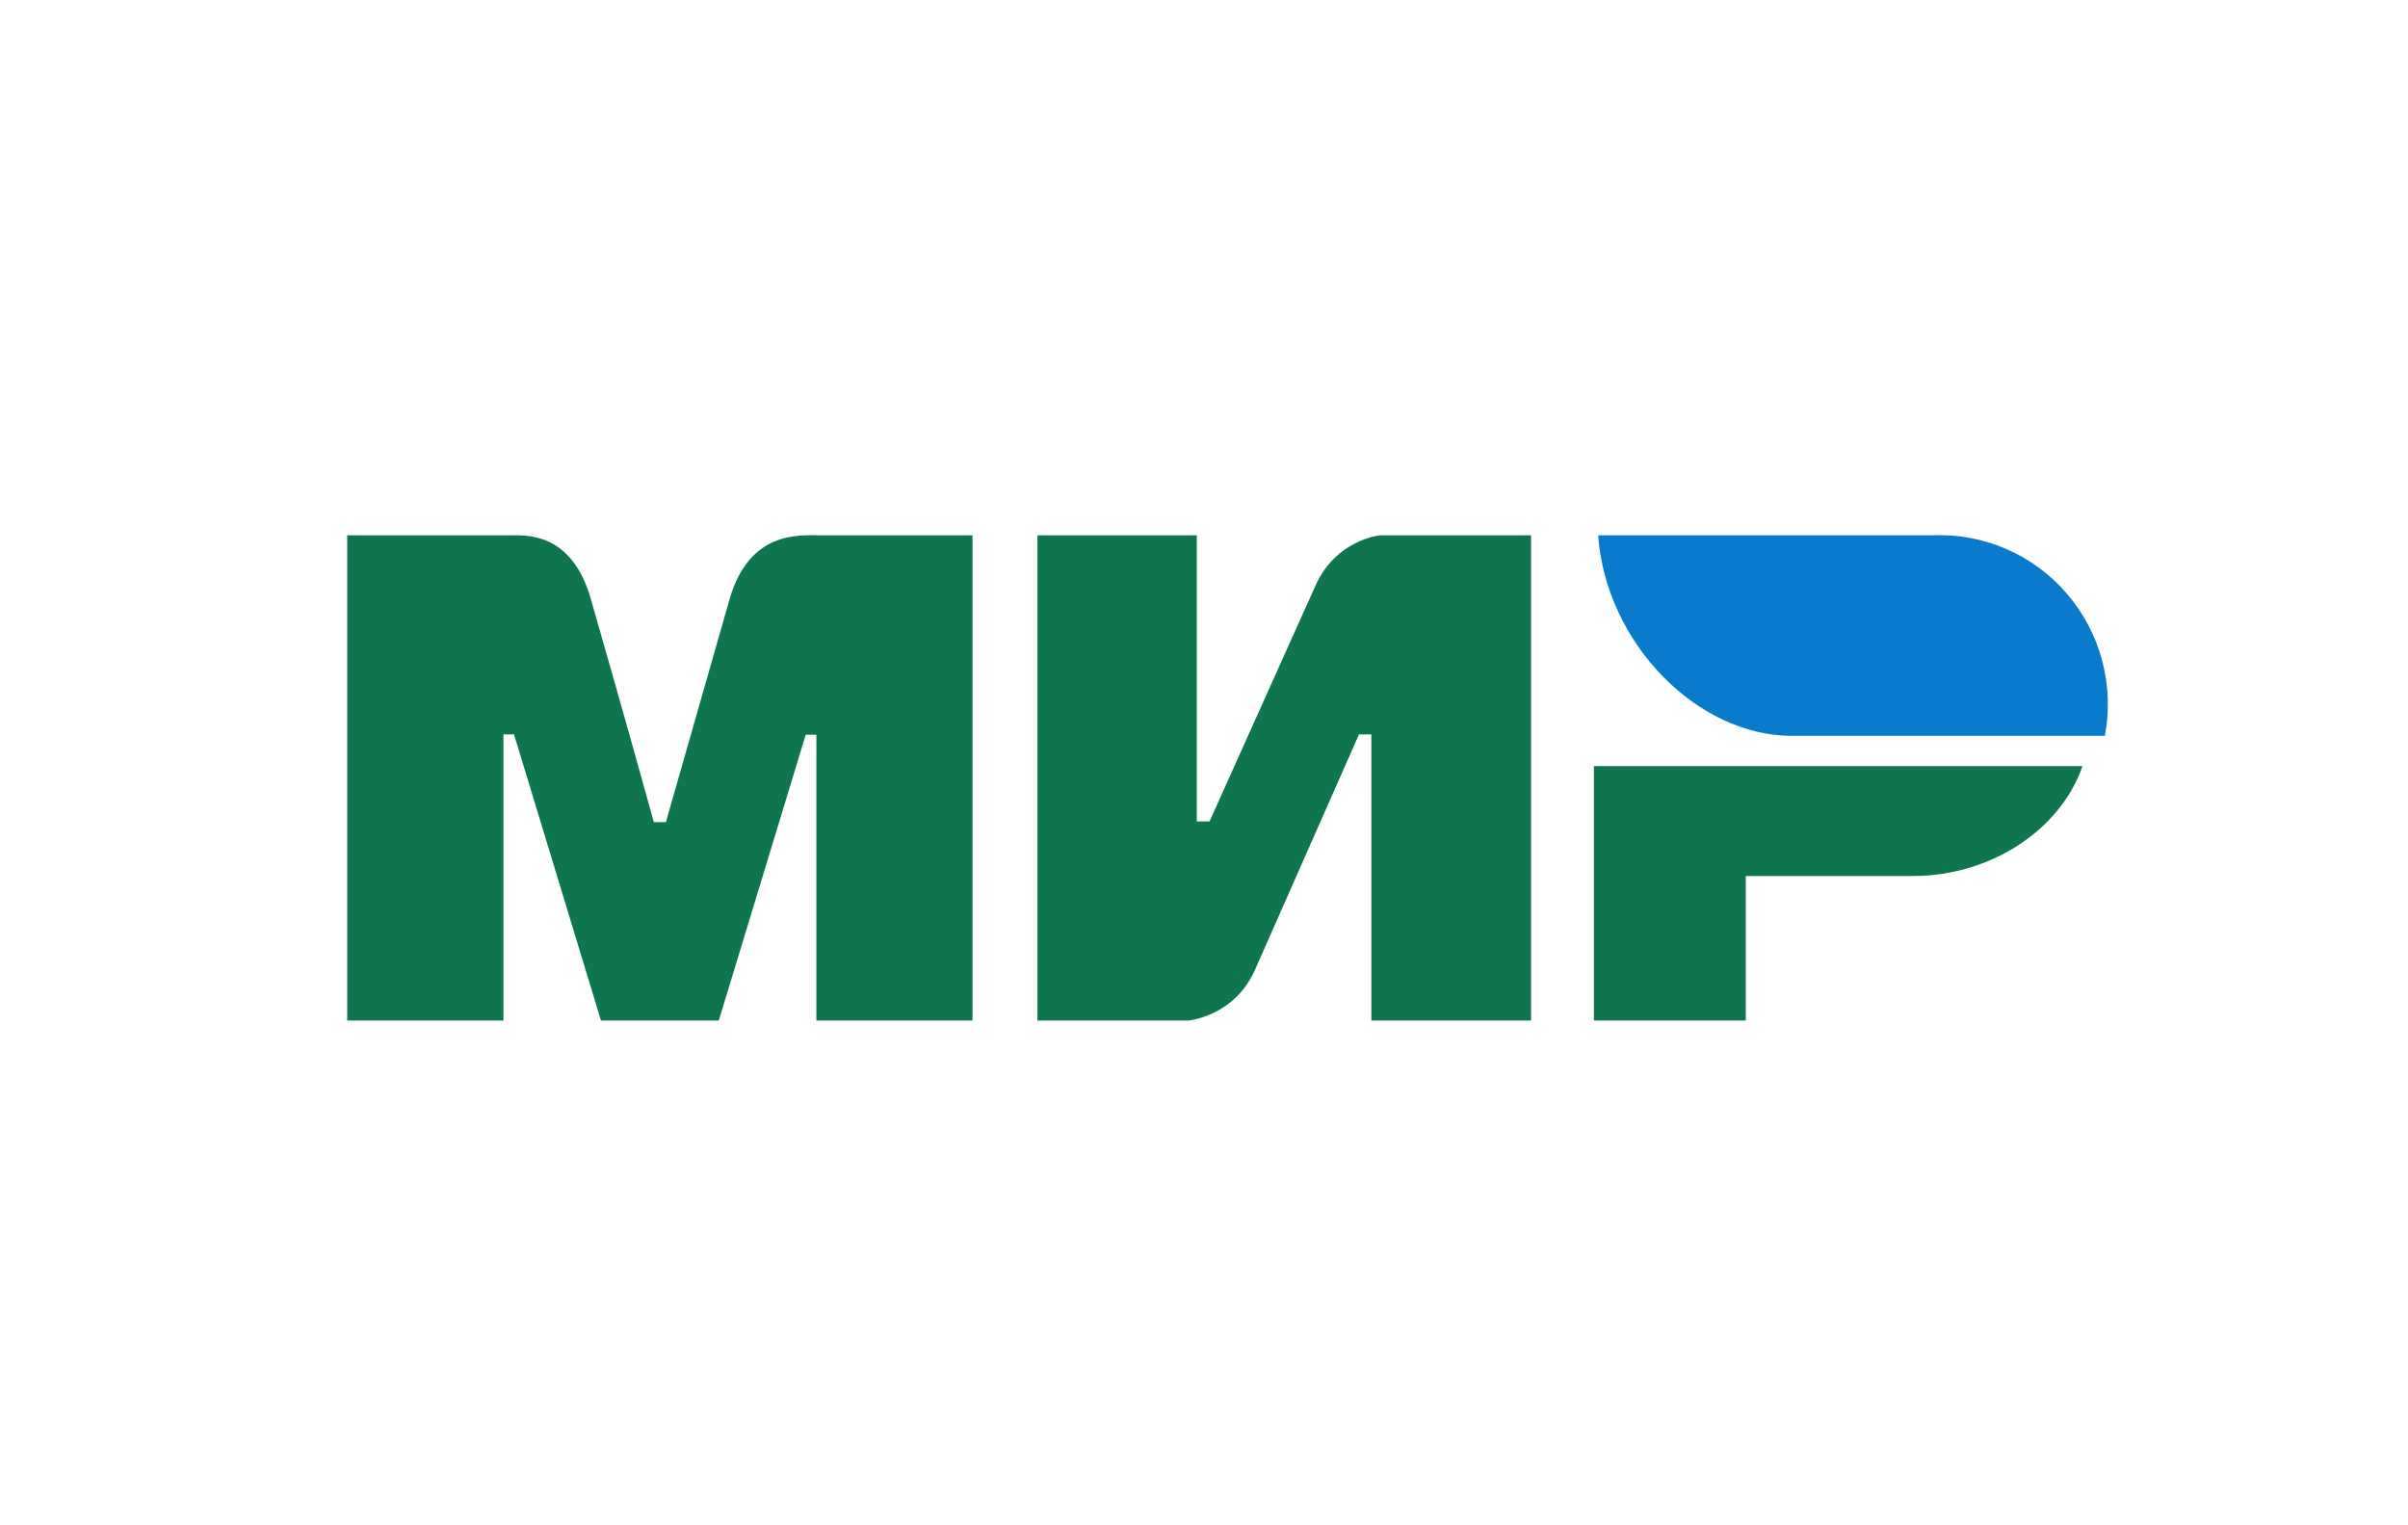 <svg width="30" height="19" viewBox="0 0 30 19" fill="none" xmlns="http://www.w3.org/2000/svg">
<g clip-path="url(#clip0_4019_5920)">
<path fill-rule="evenodd" clip-rule="evenodd" d="M6.342 6.668C6.537 6.668 7.116 6.614 7.359 7.455C7.523 8.023 7.788 8.952 8.146 10.241H8.296L9.092 7.455C9.34 6.61 9.959 6.668 10.206 6.668H12.116V12.712H10.171V9.152H10.038L8.955 12.712H7.487L6.404 9.148H6.272V12.712H4.326V6.668H6.342ZM14.91 6.668V10.232H15.069L16.387 7.299C16.643 6.721 17.192 6.668 17.192 6.668H19.075V12.712H17.085V9.148H16.931L15.635 12.081C15.379 12.659 14.809 12.712 14.809 12.712H12.925V6.668H14.915H14.91ZM25.945 9.543C25.667 10.343 24.796 10.912 23.832 10.912H21.75V12.712H19.858V9.543H25.945Z" fill="#0F754E"/>
<path fill-rule="evenodd" clip-rule="evenodd" d="M24.075 6.668H19.91C20.008 8.015 21.148 9.166 22.324 9.166H26.224C26.283 8.854 26.271 8.532 26.189 8.226C26.107 7.919 25.957 7.635 25.75 7.395C25.544 7.154 25.285 6.964 24.995 6.838C24.705 6.713 24.391 6.654 24.075 6.668Z" fill="#0A7BCC"/>
</g>
<defs>
<clipPath id="clip0_4019_5920">
<rect width="30" height="19" fill="white"/>
</clipPath>
</defs>
</svg>
